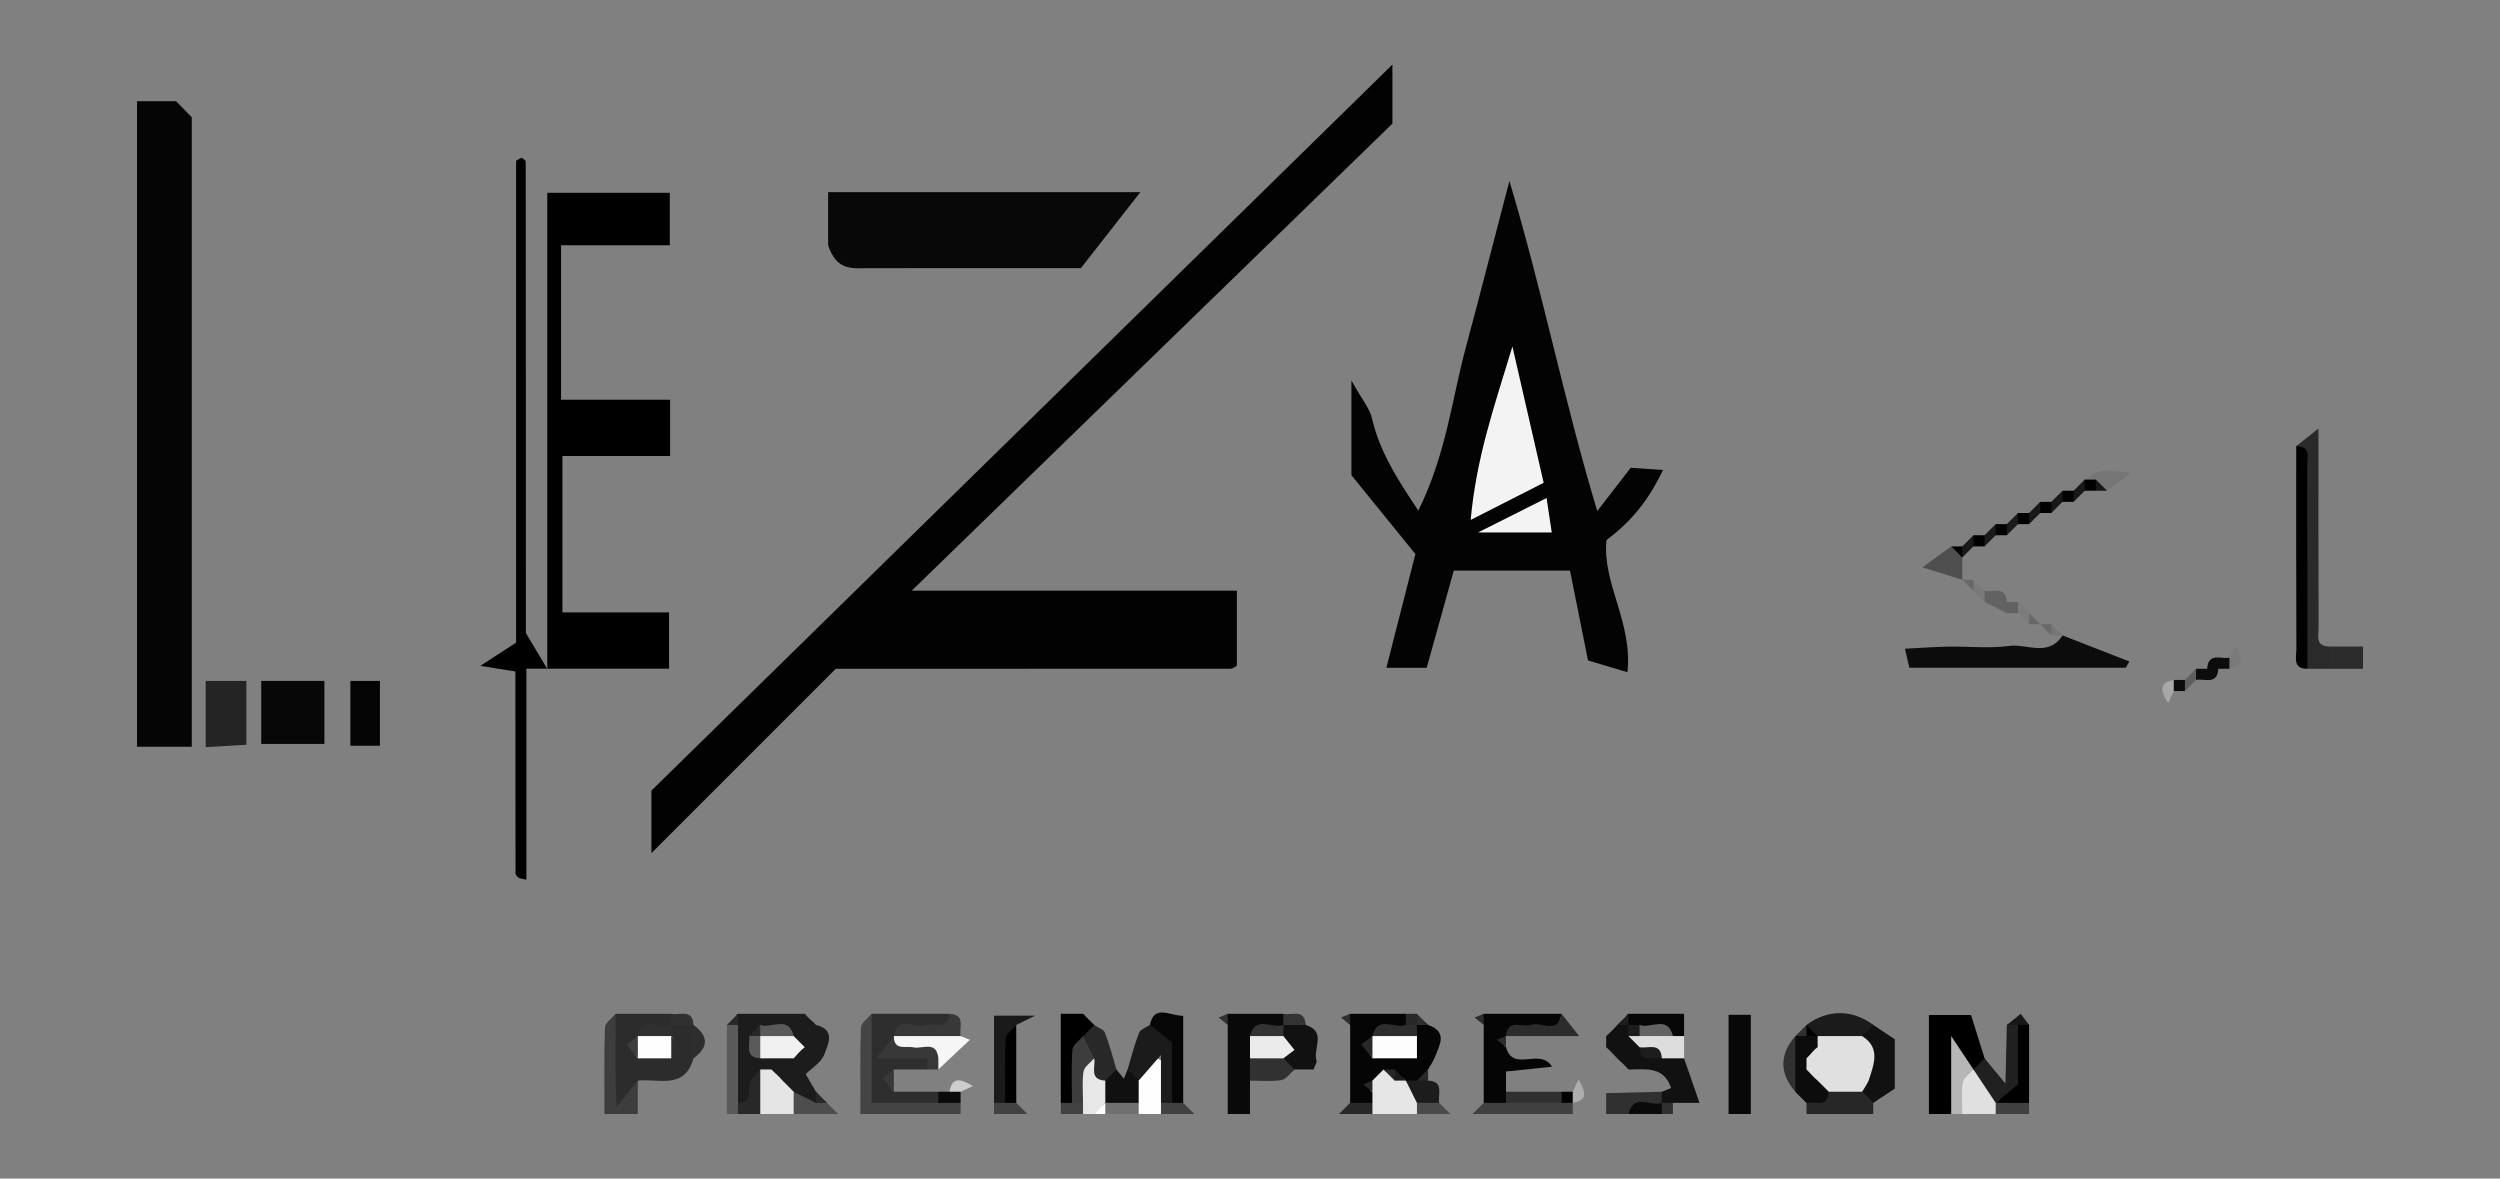 <?xml version="1.0" encoding="utf-8"?>
<!-- Generator: Adobe Illustrator 16.0.0, SVG Export Plug-In . SVG Version: 6.00 Build 0)  -->
<!DOCTYPE svg PUBLIC "-//W3C//DTD SVG 1.1//EN" "http://www.w3.org/Graphics/SVG/1.1/DTD/svg11.dtd">
<svg version="1.1" id="Capa_1" xmlns="http://www.w3.org/2000/svg" xmlns:xlink="http://www.w3.org/1999/xlink" x="0px" y="0px"
	 width="759.941px" height="358.264px" viewBox="-279.97 -131.989 759.941 358.264"
	 enable-background="new -279.97 -131.989 759.941 358.264" xml:space="preserve">
<rect x="-279.97" y="-131.989" width="759.941" height="358.264" fill="#808080" stroke="none"/>
<g>
	<path fill="#050505" d="M-238.328-101.234c3.936,0,7.871,0,11.868,0c1.547,1.574,3.117,3.179,4.784,4.875
		c0,63.313,0,126.751,0,191.352c-5.669,0-11.163,0-16.652,0C-238.328,29.585-238.328-35.826-238.328-101.234z"/>
	<path fill="#090909" d="M93.234,206.639c0-9.021,0-18.041,0-27.069c-0.77-0.753-1.02-1.498-0.77-2.257
		c0.258-0.746,0.51-1.125,0.77-1.125c5.634,0,11.279,0,16.912,0c0.457,0.506,0.921,1.012,1.378,1.504
		c-0.141,1.364-0.756,2.489-1.751,3.41c-1.951,1.471-4.35,2.469-5.432,4.901c-0.545,1.815-0.865,3.672-1.248,5.528
		c-0.457,2.018-1.6,3.6-3.095,4.957c0,3.383,0,6.765,0,10.146C97.746,206.639,95.485,206.639,93.234,206.639z"/>
	<path d="M306.373,206.639c0-9.922,0-19.848,0-30.094c4.733,0,8.488,0,12.806,0c1.347,4.311,2.728,8.744,4.12,13.178
		c0.988,1.429,0.781,2.708-0.457,3.882c-0.752,0.169-1.512,0.331-2.271,0.506c-2.848-0.818-4.747-2.756-6.132-5.041
		c-2.317,4.718,0.526,9.12,0.404,13.6c-0.039,1.551-0.616,2.873-1.698,3.974C310.892,206.639,308.631,206.639,306.373,206.639z"/>
	<path fill="#080808" d="M245.48,206.639c0-9.968,0-19.932,0-30.153c2.626,0,4.138,0,6.764,0c0,10.222,0,20.186,0,30.153
		C249.991,206.639,247.733,206.639,245.48,206.639z"/>
	<path fill="#444444" d="M-18.417,206.639c0-8.759-0.151-17.52,0.151-26.264c0.051-1.432,2.103-2.789,3.229-4.185
		c7.375,6.558,1.549,16.016,4.868,23.395c4.623,3.576,9.8,1.389,14.57,2.029c2.648,0.063,5.406-0.372,7.63,1.646
		c0,1.126,0,2.251,0,3.379C1.886,206.639-8.263,206.639-18.417,206.639z"/>
	<path fill="#3D3D3D" d="M-86.082,196.489c0,3.386,0,6.771,0,10.15c-3.381,0-6.765,0-10.149,0c0-8.759-0.151-17.52,0.151-26.264
		c0.051-1.432,2.103-2.789,3.233-4.185c4.435,4.479,4.607,10.108,3.474,15.649C-90.071,195.248-89.696,196.704-86.082,196.489z"/>
	<path fill="#E6E6E6" d="M150.749,206.639c-4.515,0-9.021,0-13.533,0c-1.017-0.942-1.832-2.029-2.426-3.287
		c-0.362-1.351-0.524-2.722-0.495-4.128c0.111-1.407,0.456-2.764,0.98-4.079c1.143-1.969,2.788-3.137,5.129-3.234
		c2.174,0.32,4.191,1.111,6.14,2.113c0.633,0.376,1.245,0.784,1.874,1.174c0.552,0.492,1.09,1.002,1.643,1.502
		c1.398,1.797,2.46,3.734,2.636,6.062C152.524,204.293,151.87,205.584,150.749,206.639z"/>
	<path fill="#E5E5E5" d="M-38.711,206.639c-3.384,0-6.77,0-10.151,0c-3.25-3.4-3.852-7.316-2.274-11.655
		c0.811-1.54,2.041-2.595,3.679-3.172c2.628-0.183,4.937,0.735,7.108,2.103c2.127,1.506,3.381,3.586,4.043,6.068
		C-36.065,202.571-36.886,204.793-38.711,206.639z"/>
	<path fill="#404040" d="M198.112,203.26c0,1.126,0,2.251,0,3.379c-10.143,0-20.298,0-30.447,0c1.128-1.128,2.253-2.257,3.378-3.379
		c1.794-1.835,3.917-2.56,6.441-1.866c4.69,0.421,9.398,0.136,14.1,0.221c1.561-0.007,3.122,0.06,4.676,0.211
		C196.879,202.3,197.494,202.783,198.112,203.26z"/>
	<path fill="#272727" d="M289.462,203.26c0,1.126,0,2.251,0,3.379c-6.766,0-13.537,0-20.302,0c0-1.128,0-2.257,0-3.379
		c0.345-0.565,0.686-1.132,1.02-1.708c1.424-1.407,3.09-2.462,4.912-3.284c2.479-0.978,5.049-1.287,7.703-0.984
		c1.276,0.225,2.493,0.644,3.646,1.258c1.06,0.767,1.917,1.717,2.613,2.827C289.19,201.988,289.331,202.627,289.462,203.26z"/>
	<path fill="#5A5A5A" d="M-59.014,206.639c0-9.021,0-18.041,0-27.069c1.756-1.357,3.359-1.188,4.806,0.489
		c4.321,7.038,1.57,14.523,1.371,21.852c-0.636,1.744-1.573,3.325-2.793,4.729C-56.761,206.639-57.891,206.639-59.014,206.639z"/>
	<path fill="#B6B6B6" d="M313.146,182.958c2.254,3.383,4.515,6.765,6.765,10.147c1.033,5.05,0.534,9.718-3.383,13.533
		c-1.125,0-2.25,0-3.379,0c0-1.128,0-2.257,0-3.379C310.564,196.489,310.564,189.723,313.146,182.958z"/>
	<path fill="#FEFEFE" d="M72.932,206.639c-2.257,0-4.515,0-6.769,0c-1.144-1.255-1.972-2.689-2.487-4.308
		c-0.364-2.665,0.503-5.021,1.738-7.299c1.408-2.334,2.495-5.007,5.999-5.484c5.934,2.573,4.631,7.813,4.244,12.724
		C75.027,203.904,74.12,205.356,72.932,206.639z"/>
	<path fill="#E0E0E0" d="M316.527,206.639c0-3.186-0.349-6.424,0.155-9.531c0.235-1.464,2.103-2.673,3.228-3.998
		c3.934,2.105,6.666,5.192,7.826,9.574c0.211,1.47-0.173,2.784-1.059,3.959C323.299,206.639,319.91,206.639,316.527,206.639z"/>
	<path fill="#E7E7E7" d="M52.634,206.639c-1.129,0-2.256,0-3.382,0c-1.126-1.228-2.015-2.619-2.688-4.146
		c-0.648-4.923-1.484-9.894,3.463-13.367c4.202-0.76,4.864,2.834,6.452,5.273c1.086,1.948,2.016,3.948,1.782,6.266
		c-0.311,1.428-1.016,2.65-2.081,3.657C54.875,204.899,53.688,205.672,52.634,206.639z"/>
	<path fill="#303030" d="M208.264,206.639c0-1.621,0-3.238,0-6.343c5.565-0.141,11.236-0.281,16.911-0.425
		c0.472,0.601,0.942,1.202,1.421,1.803c-0.527,1.502-1.525,2.543-3.045,3.049c-2.868,0.492-6.114-0.661-8.519,1.912
		C212.778,206.639,210.514,206.639,208.264,206.639z"/>
	<path fill="#2C2C2C" d="M438.328,71.309c-3.383,0-6.769,0-10.147,0c-1.962-2.257-2.084-4.511,0-6.765c3.379,0,6.765,0,10.147,0
		C438.328,66.801,438.328,69.055,438.328,71.309z"/>
	<path fill="#282828" d="M-55.634,206.639c0-1.128,0-2.257,0-3.379c4.349-1.99-2.062-11.152,6.768-10.15c0,4.508,0,9.022,0,13.533
		C-51.123,206.639-53.38,206.639-55.634,206.639z"/>
	<path fill="#4D4D4D" d="M-38.711,206.639c0-2.257,0-4.507,0-6.765c2.924-2.366,4.629,0.552,6.779,1.558
		c1.278,0.316,2.391,0.942,3.37,1.828c1.126,1.126,2.253,2.251,3.384,3.379C-29.693,206.639-34.204,206.639-38.711,206.639z"/>
	<path fill="#424242" d="M28.954,203.26c1.127,1.126,2.254,2.251,3.381,3.379c-3.381,0-6.769,0-10.149,0c0-1.128,0-2.257,0-3.379
		c0.891-1.062,2.023-1.701,3.387-1.92C26.958,201.52,28.071,202.184,28.954,203.26z"/>
	<path fill="#707070" d="M66.167,203.26c0,1.126,0,2.251,0,3.379c-3.381,0-6.765,0-10.146,0c-0.76-0.753-1.013-1.501-0.76-2.257
		c0.248-0.75,0.503-1.129,0.76-1.129C59.402,200.497,62.783,200.497,66.167,203.26z"/>
	<path fill="#414141" d="M72.932,206.639c0-1.128,0-2.257,0-3.379c0.893-1.062,2.023-1.701,3.387-1.92
		c1.388,0.18,2.497,0.844,3.377,1.92c1.127,1.126,2.254,2.251,3.384,3.379C79.696,206.639,76.315,206.639,72.932,206.639z"/>
	<path fill="#282828" d="M137.216,203.26c0,1.126,0,2.251,0,3.379c-3.386,0-6.769,0-10.15,0c1.129-1.128,2.257-2.257,3.382-3.379
		C132.701,201.263,134.962,201.284,137.216,203.26z"/>
	<path fill="#4A4A4A" d="M150.749,206.639c0-1.128,0-2.257,0-3.379c2.257-2.081,4.515-1.969,6.765,0
		c1.132,1.126,2.258,2.251,3.386,3.379C157.514,206.639,154.131,206.639,150.749,206.639z"/>
	<path fill="#0A0A0A" d="M215.032,206.639c1.585-6.521,6.816-2.095,10.143-3.379c0.971,0.753,1.291,1.498,0.971,2.251
		c-0.316,0.752-0.647,1.128-0.971,1.128C221.796,206.639,218.418,206.639,215.032,206.639z"/>
	<path fill="#404040" d="M326.678,206.639c0-1.128,0-2.257,0-3.379c0.563-0.534,1.122-1.069,1.685-1.6
		c3.171-1.326,6.033-0.995,8.467,1.6c0,1.126,0,2.251,0,3.379C333.442,206.639,330.057,206.639,326.678,206.639z"/>
	<path fill="#424242" d="M49.248,203.26c0,1.126,0,2.251,0,3.379c-2.257,0-4.511,0-6.764,0c0-1.128,0-2.257,0-3.379
		c0.889-1.055,2.009-1.716,3.38-1.916C47.24,201.548,48.355,202.206,49.248,203.26z"/>
	<path fill="#FEFEFE" d="M56.018,203.26c0,1.126,0,2.251,0,3.379c-1.13,0-2.257,0-3.384,0
		C53.761,205.511,54.888,204.382,56.018,203.26z"/>
	<path fill="#303030" d="M225.182,206.639c0-1.128,0-2.257,0-3.379c1.129-1.424,2.251-1.424,3.383,0c0,1.126,0,2.251,0,3.379
		C227.433,206.639,226.311,206.639,225.182,206.639z"/>
	<path fill="#020202" d="M-2.827,47.561c34.34,0,66.29,0,98.841,0c0,7.67,0,14.843,0,22.705c0.251-0.232-0.116,0.218-0.584,0.506
		c-0.436,0.267-0.972,0.518-1.461,0.518c-39.985,0.024-79.973,0.021-119.893,0.021c-18.225,18.223-36.413,36.415-56.032,56.034
		c0-6.934,0-11.796,0-19.011C-8.231,36.098,67.036-37.643,143.288-112.357c0,6.114,0,11.01,0,17.945
		C96.039-48.5,47.419-1.255-2.827,47.561z"/>
	<path fill="#030303" d="M161.947,41.458c-2.865,10.291-5.541,19.883-8.237,29.548c-4.466,0-8.249,0-12.258,0
		c3.01-11.782,5.926-23.223,8.825-34.574c-6.335-7.805-12.854-15.852-19.449-23.982c0-8.204,0-16.5,0-28.776
		c3.248,5.834,5.555,8.475,6.247,11.485c2.274,9.812,7.31,17.954,14.089,28.065c8.473-17.146,10.203-33.847,14.479-49.735
		c4.219-15.701,8.241-31.459,13.212-50.474c10.303,34.417,16.522,66.545,26.7,100.35c4.691-6.066,7.718-9.977,10.183-13.178
		c4.132,0.288,6.765,0.467,9.834,0.684c-4.651,9.505-9.511,15.459-17.211,21.33c-1.35,13.083,8.017,25.007,6.375,40.14
		c-5.042-1.501-8.906-2.651-11.985-3.565c-2.012-9.999-3.679-18.339-5.485-27.319C185.969,41.458,174.277,41.458,161.947,41.458z"/>
	<path d="M-76.274-10.483c0,6.696,0,11.61,0,17.102c-10.876,0-21.43,0-32.733,0c0,16.027,0,31.487,0,47.55
		c10.641,0,21.205,0,32.414,0c0,5.887,0,11.188,0,17.102c-14.323,0-28.26,0-43.372,0c0,21.67,0,42.79,0,64.146
		c-1.584-0.372-2.073-0.358-2.357-0.59c-0.402-0.331-0.932-0.838-0.932-1.27c-0.051-20.26-0.044-40.519-0.044-61.441
		c-3.226-0.51-6.336-1.007-10.664-1.691c4.058-2.641,7.294-4.743,10.877-7.078c0-49.011,0-97.89,0-146.474
		c0.979-0.496,1.48-0.951,1.749-0.838c0.487,0.199,1.171,0.742,1.171,1.134c0.053,48.447,0.049,96.893,0.049,143.267
		c2.16,3.614,3.469,5.809,6.513,10.92c0-50.708,0-97.337,0-144.744c12.624,0,24.703,0,37.236,0c0,4.93,0,9.83,0,15.945
		c-10.78,0-21.783,0-33.052,0c0,16.242,0,31.299,0,46.956C-98.756-10.483-88.195-10.483-76.274-10.483z"/>
	<path fill="#080808" d="M66.675-73.588c-6.596,8.426-12.512,15.982-18.078,23.103c-22.34,0-43.698-0.027-65.06,0.023
		c-4.535,0.01-9.245,0.767-11.776-6.997c0-3.628,0-9.655,0-16.129C3.271-73.588,34.454-73.588,66.675-73.588z"/>
	<path fill="#0C0C0C" d="M366.223,70.993c-21.778,0-43.556,0-65.791,0c-0.353-1.516-0.703-3.042-1.347-5.784
		c4.7-0.239,8.934-0.563,13.188-0.637c6.177-0.102,12.449,0.602,18.521-0.214c5.408-0.724,11.962,3.488,16.182-3.199
		c6.777,2.644,13.543,5.288,20.318,7.932C366.932,69.723,366.577,70.356,366.223,70.993z"/>
	<path fill="#070707" d="M-200.563,74.99c6.647,0,12.652,0,19.204,0c0,6.259,0,12.285,0,19.155c-5.803,0-12.212,0-19.204,0
		C-200.563,88.439-200.563,82.413-200.563,74.99z"/>
	<path fill="#1C1C1C" d="M-31.946,203.26c-2.257-1.128-4.515-2.257-6.765-3.386c-1.13-1.129-2.257-2.257-3.384-3.386
		c-1.009-1.244-2.273-2.236-3.381-3.379c-1.129,0-2.259,0-3.382,0c-1.127,1.417-2.732,2.668-3.269,4.278
		c-0.762,2.285,1.022,5.844-3.5,5.872c0-7.894,0-15.794,0-23.684c-0.86-0.753-1.148-1.505-0.86-2.257
		c0.289-0.753,0.571-1.129,0.86-1.129c6.768,0,13.535,0,20.303,0c0.976,1.276,2.343,2.162,3.381,3.379
		c6.135,1.47,3.635,5.991,2.508,9.025c-0.877,2.388-3.735,4.04-5.624,5.925c1.051,1.807,2.081,3.575,3.112,5.352
		c0.856,0.752,1.144,1.5,0.856,2.257C-31.37,202.88-31.658,203.26-31.946,203.26z"/>
	<path fill="#050505" d="M137.216,203.26c-2.254,0-4.515,0-6.769,0c0-7.894,0-15.794,0-23.684c-0.766-0.753-1.016-1.505-0.766-2.257
		c0.26-0.753,0.513-1.129,0.766-1.129c5.633,0,11.28,0,16.919,0c1.175,0.84,1.526,1.944,1.069,3.298
		c-1.428,2.022-3.65,2.823-5.738,3.688c-0.692,0.337-1.318,0.851-1.681,1.516c0.542,0.706,1.171,0.974,2.063,0.692
		c1.506-0.538,2.922-1.048,3.984-2.271c0.813-0.978,1.571-1.935,2.313-2.946c0.443-0.492,0.872-0.956,1.315-1.438
		c1.353-0.51,2.488-0.222,3.435,0.848c5.998,2.061,3.562,6.026,2.113,9.683c-0.534,1.351-1.399,2.567-2.113,3.847
		c-1.347,1.329-1.698,3.403-3.365,4.504c-1.321,0.207-2.468-0.144-3.403-1.121c-0.941-0.929-2.06-1.505-3.36-1.727
		c-1.323-0.173-2.448-0.746-3.403-1.659c-1.129,1.128-2.258,2.257-3.383,3.379c-0.887,0.752-1.186,1.504-0.887,2.257
		c0.292,0.752,0.588,1.129,0.887,1.129C137.216,201.003,137.216,202.132,137.216,203.26z"/>
	<path fill="#2C2C2C" d="M-86.082,196.489c-1.764,2.187-3.528,4.366-6.434,7.96c-0.605-10.144-0.211-19.218-0.331-28.258
		c5.634,0,11.276,0,16.913,0c0.906,0.721,1.218,1.452,0.94,2.201c-0.285,0.752-0.569,1.136-0.875,1.143
		c-1.43,1.371-2.927,2.627-4.651,3.403c-0.739,0.404-1.479,0.956-1.991,1.604c0.076,0.822,0.485,1.294,1.419,1.301
		c0.87-0.176,1.604-0.485,2.25-1.083c0.571-0.858,1-1.698,1.275-2.679c-0.003-0.074,0.644-1.478,0.669-1.52
		c0.832-0.865,1.695-1.624,2.643-2.324c1.918-0.348,3.646-0.031,5.088,1.34c2.274,3.382,2.34,6.765,0,10.146
		C-71.853,199.364-79.813,195.802-86.082,196.489z"/>
	<path fill="#2A2A2A" d="M428.174,64.544c0,2.254,0,4.508,0,6.765c-2.251,0-4.515,0-6.765,0
		c-3.587-16.476-0.604-33.166-1.694-49.718c-0.387-5.991,1.68-12.237-1.691-17.947c1.614-1.285,3.231-2.57,6.765-5.383
		c0,21.839-0.032,41.098,0.046,60.358C424.848,61.053,423.638,64.52,428.174,64.544z"/>
	<path fill="#2E2E2E" d="M5.267,203.26c-6.517,0-13.03,0-20.303,0c0-9.605,0-18.332,0-27.069c7.894,0,15.789,0,23.684,0
		c0.766,7.904-6.078,5.594-9.771,7.394c-0.979,0.226-1.646,0.852-1.779,1.906c1.707,1.628,4.091,2.159,5.569,3.986
		c0.601,1.429,0.333,2.624-0.784,3.629c-3.384,0-6.768,0-10.149,0c-2.057,2.258-2.103,4.508,0,6.766c4.511,0,9.019,0,13.533,0
		c1.113,0.752,1.477,1.5,1.113,2.257C6.008,202.88,5.638,203.26,5.267,203.26z"/>
	<path fill="#050505" d="M177.814,203.26c-2.257,0-4.515,0-6.771,0c0-7.894,0-15.794,0-23.684c-0.766-0.753-1.012-1.505-0.766-2.257
		c0.26-0.753,0.513-1.129,0.766-1.129c7.897,0,15.791,0,23.684,0c-2.19,10.867-12.646,1.093-16.912,6.768
		c-0.872,0.753-1.163,1.505-0.872,2.258c0.289,0.746,0.581,1.125,0.872,1.125c2.201,7.806,10.303-0.042,13.987,5.913
		c-4.543,0.479-8.709,0.922-13.987,1.475c0,2.015,0,4.074,0,6.146c1.182,0.752,1.576,1.501,1.182,2.258
		C178.606,202.88,178.216,203.26,177.814,203.26z"/>
	<path fill="#242424" d="M-217.444,74.99c4.274,0,8.025,0,12.371,0c0,6.168,0,12.18,0,19.409c-3.479,0.203-7.612,0.439-12.371,0.71
		C-217.444,88.531-217.444,82.514-217.444,74.99z"/>
	<path d="M418.027,3.647c4.563,0.028,3.329,3.514,3.336,5.947c0.074,20.572,0.046,41.146,0.046,61.718
		c-4.561-0.028-3.326-3.517-3.333-5.949C417.991,44.79,418.027,24.219,418.027,3.647z"/>
	<path fill="#050505" d="M-164.476,94.694c-3.144,0-5.775,0-8.991,0c0-6.614,0-13.002,0-19.697c3.144,0,5.775,0,8.991,0
		C-164.476,81.607-164.476,88-164.476,94.694z"/>
	<path fill="#111111" d="M228.564,203.26c-1.132,0-2.254,0-3.383,0c0-1.128,0-2.257,0-3.386c0.936-0.376,1.882-0.749,2.82-1.122
		c-2.201-6.771-7.844-5.622-12.97-5.643c-1.014-1.241-2.261-2.254-3.387-3.379c-1.125-1.129-2.142-2.37-3.382-3.387
		c0-1.128,0-2.257,0-3.386c1.202-1.048,2.342-2.165,3.382-3.382c0.485-0.373,0.978-0.746,1.456-1.125
		c0.615,0.042,1.224,0.095,1.836,0.141c1.068,0.668,1.915,1.539,2.615,2.573c1.075,1.491,2.25,2.877,3.839,3.868
		c1.794,0.721,3.65,1.16,5.527,1.575c2.032,0.479,3.643,1.631,5.028,3.122c1.392,4.022,2.792,8.045,4.697,13.536
		C232.56,203.26,230.562,203.26,228.564,203.26z"/>
	<path fill="#1B1B1B" d="M76.315,203.26c-1.127,0-2.257,0-3.38,0c0-4.19,0-8.382,0-14.556c-3.075,3.536-4.92,5.66-6.768,7.784
		c-2.038-0.211-2.391-2.116-3.381-3.379c1.127-3.734,2.073-7.535,3.492-11.156c0.415-1.055,2.146-1.6,3.277-2.377
		C83.87,184.021,77.195,194.467,76.315,203.26z"/>
	<path fill="#111111" d="M289.462,179.577c2.173,1.441,4.342,2.887,6.539,4.346c0,5.091,0,9.901,0,14.985
		c-2.197,1.463-4.373,2.907-6.539,4.353c-1.01-1.245-2.261-2.257-3.383-3.386c-2.634-5.71-0.556-11.789-1.382-17.654
		C285.496,179.917,286.434,177.854,289.462,179.577z"/>
	<path fill="#060606" d="M76.315,203.26c0-6.139,0-12.284,0-18.371c-2.271-1.783-4.518-3.548-6.765-5.319
		c1.397-6.322,5.757-2.842,10.146-2.757c0,8.797,0,17.615,0,26.44C78.569,203.26,77.442,203.26,76.315,203.26z"/>
	<path fill="#202020" d="M326.678,203.26c-2.254-3.386-4.515-6.771-6.768-10.15c1.132-1.129,2.253-2.258,3.382-3.379
		c1.758,2.124,3.523,4.254,6.347,7.665c0.158-6.551,0.292-12.187,0.418-17.819c0.841-0.397,1.688-0.794,2.524-1.195
		c0.683,0.64,1.357,1.28,2.036,1.912c0.665,5.946,0.798,11.885,0.081,17.081C333.284,201.97,328.806,200.834,326.678,203.26z"/>
	<path fill="#1A1A1A" d="M25.566,203.26c-1.127,0-2.254,0-3.38,0c0-8.671,0-17.337,0-26.517c3.597,0,6.573,0,12.471,0
		c-3.604,1.785-4.652,2.313-5.703,2.833C24.363,186.974,29.975,195.832,25.566,203.26z"/>
	<path fill="#1B1B1B" d="M289.462,179.577c-1.125,1.126-2.254,2.258-3.383,3.382c-2.493,3.2-5.984,3.158-9.539,2.926
		c-1.396-0.225-2.718-0.668-3.983-1.279c-1.182-0.777-2.142-1.786-2.914-2.982c-0.166-0.674-0.32-1.364-0.475-2.046
		C275.492,174.788,283.125,174.788,289.462,179.577z"/>
	<path d="M45.868,203.26c-1.127,0-2.257,0-3.381,0c0-8.678,0-17.352,0-27.069c2.675,0,4.72,0,6.765,0
		c1.603,1.762,1.733,3.983,1.955,6.185c-0.234,1.469-0.698,2.869-1.393,4.19C45.503,191.418,49.554,198.253,45.868,203.26z"/>
	<path fill="#111111" d="M116.911,179.577c6.554,1.982,2.061,7.366,3.341,10.973c0.134,0.37-0.324,0.946-0.95,2.557
		c-1.628,0-3.702,0-5.772,0c-2.525,1.951-3.594,0.226-4.571-1.789c-0.38-2.732-0.33-5.503-0.53-8.252
		c0.052-1.414,0.643-2.574,1.719-3.495C112.404,177.516,114.661,177.667,116.911,179.577z"/>
	<path fill="#F6F6F6" d="M12.031,182.958c0.941,0.373,1.879,0.746,2.816,1.125c-3.198,3.011-6.387,6.017-9.581,9.026
		c-0.976-1.129-1.742-2.391-2.343-3.751c-2.593-4.128-11.663,3.072-11.187-6.4C-1.499,180.441,5.267,180.251,12.031,182.958z"/>
	<path d="M326.678,203.26c1.782-1.484,3.576-2.971,6.765-5.626c0-4.915,0-11.489,0-18.058c1.129-1.195,2.254-1.195,3.387,0
		c0,7.89,0,15.79,0,23.684C333.442,203.26,330.057,203.26,326.678,203.26z"/>
	<path fill="#101010" d="M62.783,193.11c1.127,1.128,2.253,2.257,3.38,3.379c0,2.257,0,4.515,0,6.771c-3.38,0-6.764,0-10.145,0
		c0-2.257,0-4.515,0-6.771c-1.282-3.53,0.348-4.156,3.381-3.379c0.752,0.936,1.512,1.874,2.268,2.803
		C62.037,194.976,62.412,194.042,62.783,193.11z"/>
	<path fill="#313131" d="M110.146,189.723c1.129,1.129,2.258,2.258,3.383,3.383c-1.33,1.125-2.532,2.996-4.002,3.228
		c-3.104,0.507-6.346,0.155-9.528,0.155c0-2.258,0-4.508,0-6.766C103.382,187.051,106.764,186.749,110.146,189.723z"/>
	<path fill="#2C2C2C" d="M177.814,182.958c0.563-5.59,4.982-2.461,7.608-3.417c3.099-1.125,8.18,3.178,9.304-3.351
		c1.329,1.691,2.661,3.379,5.327,6.768C190.958,182.958,184.383,182.958,177.814,182.958z"/>
	<path fill="#DDDDDD" d="M218.418,186.341c-1.132-1.125-2.258-2.258-3.383-3.383c1.107-1.113,2.391-1.976,3.812-2.637
		c3.094-0.738,6.195-0.721,9.286-0.014c1.423,0.657,2.699,1.544,3.821,2.65c0,2.258,0,4.508,0,6.765c-2.258,0-4.515,0-6.772,0
		C223.449,187.543,220.19,188.416,218.418,186.341z"/>
	<path fill="#383838" d="M12.031,182.958c-6.765,0-13.533,0-20.298,0c1.127-6.532,6.206-2.229,9.303-3.354
		c2.625-0.957,7.05,2.173,7.611-3.414C13.714,176.479,11.523,180.393,12.031,182.958z"/>
	<path fill="#282828" d="M59.402,193.11c-1.127,1.128-2.257,2.257-3.381,3.379c-5.063-0.289-2.878-4.198-3.384-6.766
		c-2.322-1.658-5.444-2.918-3.382-6.765c1.17-1.086,1.369-3.143,3.382-3.382c1.127,0.777,2.862,1.315,3.271,2.377
		C57.32,185.568,58.272,189.373,59.402,193.11z"/>
	<path d="M25.566,203.26c0-6.522-0.199-13.052,0.155-19.549c0.076-1.435,2.099-2.76,3.229-4.135c0,7.89,0,15.79,0,23.684
		C27.82,203.26,26.696,203.26,25.566,203.26z"/>
	<path fill="#070707" d="M231.947,182.958c-1.133,0-2.258,0-3.383,0c-2.868-2.899-6.554-1.301-9.858-1.779
		c-1.463-0.007-2.687-0.548-3.674-1.603c-0.764-0.753-1.014-1.505-0.764-2.257c0.253-0.753,0.511-1.129,0.764-1.129
		c5.312,0,10.628,0,16.915,0C231.947,178.909,231.947,180.933,231.947,182.958z"/>
	<path fill="#4F4F4F" d="M316.527,44.245c-3.312-1.031-6.634-2.055-12.151-3.766c4.279-3.106,6.525-4.749,8.772-6.383
		c0.799,0.824,1.74,1.422,2.831,1.786c0.01-0.004,0.548,1.598,0.548,1.598C316.527,39.734,316.527,41.988,316.527,44.245z"/>
	<path fill="#303030" d="M265.778,199.875c-4.867-5.517-4.867-11.398,0-16.916c0.563,0.545,1.125,1.091,1.701,1.636
		c2.235,4.546,2.244,9.099,0.015,13.652C266.924,198.794,266.354,199.336,265.778,199.875z"/>
	<path fill="#767676" d="M353.747,13.793c4.451-3.182,4.451-3.182,14.255-2.038c-2.975,2.153-5.239,3.789-7.489,5.422
		c-1.16-1.227-2.581-1.839-4.279-1.792c0,0.003-1.586-0.253-1.593-0.25L353.747,13.793z"/>
	<path fill="#1C1C1C" d="M147.366,196.489c1.125,0,2.25,0,3.383,0c1.125-1.28,2.25-1.28,3.379,0c5.06,0.288,2.876,4.205,3.379,6.771
		c-2.25,0-4.508,0-6.765,0C149.616,201.003,148.498,198.746,147.366,196.489z"/>
	<path fill="#303030" d="M177.814,203.26c0-1.128,0-2.257,0-3.386c5.633,0,11.28,0,16.912,0c1.114,0.752,1.484,1.501,1.114,2.258
		c-0.368,0.748-0.741,1.128-1.114,1.128C189.095,203.26,183.455,203.26,177.814,203.26z"/>
	<path fill="#626262" d="M323.299,47.625c2.56,0.512,6.471-1.677,6.765,3.386c1.182,0.753,1.576,1.498,1.182,2.25
		c-0.387,0.753-0.787,1.132-1.182,1.132c-2.257-1.132-4.515-2.256-6.765-3.382c-0.861-0.753-1.149-1.505-0.871-2.259
		C322.715,48.003,323.004,47.625,323.299,47.625z"/>
	<path fill="#2D2D2D" d="M-69.163,189.723c0-3.382,0-6.765,0-10.146C-64.531,182.98-64.531,186.32-69.163,189.723z"/>
	<path fill="#181818" d="M343.594,20.562c1.132-1.125,2.254-2.254,3.383-3.381c1.181,0.754,1.578,1.501,1.181,2.255
		c-0.387,0.749-0.788,1.125-1.181,1.125c-1.129,1.128-2.251,2.259-3.383,3.386c-1.188-0.752-1.575-1.501-1.188-2.257
		C342.799,20.938,343.193,20.562,343.594,20.562z"/>
	<path fill="#181818" d="M336.829,23.947c1.125-1.127,2.25-2.257,3.379-3.386c0.967,0.752,1.287,1.501,0.967,2.259
		c-0.316,0.747-0.64,1.127-0.967,1.127c-1.129,1.126-2.254,2.253-3.379,3.38c-1.192-0.752-1.583-1.501-1.192-2.254
		C336.034,24.322,336.425,23.947,336.829,23.947z"/>
	<path fill="#1A1A1A" d="M330.057,27.328c1.133-1.127,2.258-2.254,3.383-3.38c0.971,0.752,1.287,1.501,0.971,2.253
		c-0.316,0.749-0.641,1.127-0.971,1.127c-1.125,1.127-2.25,2.257-3.383,3.384c-1.188-0.752-1.574-1.501-1.188-2.257
		C329.27,27.706,329.659,27.328,330.057,27.328z"/>
	<path fill="#1A1A1A" d="M323.299,30.712c1.125-1.127,2.25-2.257,3.379-3.384c0.967,0.752,1.283,1.501,0.967,2.257
		c-0.316,0.749-0.644,1.127-0.967,1.127c-1.129,1.127-2.254,2.254-3.379,3.381c-1.194-0.753-1.578-1.502-1.194-2.254
		C322.502,31.09,322.892,30.712,323.299,30.712z"/>
	<path fill="#1A1A1A" d="M316.527,34.096c1.133-1.127,2.258-2.254,3.383-3.381c0.971,0.752,1.286,1.501,0.971,2.254
		c-0.316,0.749-0.647,1.127-0.971,1.127c-1.125,1.127-2.25,2.257-3.383,3.384c-0.857-0.752-1.146-1.501-0.865-2.257
		C315.951,34.47,316.239,34.096,316.527,34.096z"/>
	<path fill="#383838" d="M-8.263,199.875c-1.13-1.403-2.257-2.803-3.38-4.208c1.127-0.852,2.25-1.709,3.38-2.557
		C-8.263,195.367-8.263,197.618-8.263,199.875z"/>
	<path fill="#7A7A7A" d="M323.299,47.625c0,1.127,0,2.258,0,3.386c-1.132-1.128-2.257-2.259-3.385-3.386
		c-0.858-0.752-1.15-1.501-0.865-2.254c0.292-0.749,0.576-1.126,0.865-1.126C321.042,45.372,322.163,46.499,323.299,47.625z"/>
	<path fill="#7C7C7C" d="M333.442,51.011c1.129,1.126,2.254,2.25,3.387,3.382c0.963,0.753,1.286,1.498,0.963,2.258
		c-0.316,0.746-0.64,1.125-0.963,1.125c-1.133-1.125-2.258-2.258-3.387-3.383c-0.967-0.752-1.283-1.504-0.967-2.256
		C332.796,51.391,333.119,51.011,333.442,51.011z"/>
	<path fill="#7A7A7A" d="M397.726,67.93c0.503-1.082,1.013-2.17,1.737-3.727c2.187,3.699,2.957,6.301-1.737,7.109
		c-1.188-0.752-1.579-1.502-1.188-2.258C396.938,68.307,397.325,67.93,397.726,67.93z"/>
	<path fill="#5E5E5E" d="M384.196,74.695c1.128-1.128,2.25-2.257,3.382-3.382c1.182,0.752,1.575,1.501,1.182,2.257
		c-0.387,0.749-0.787,1.125-1.182,1.125c-1.132,1.129-2.254,2.258-3.382,3.387c-1.189-0.753-1.578-1.502-1.189-2.258
		C383.401,75.071,383.788,74.695,384.196,74.695z"/>
	<path fill="#CDCDCD" d="M8.651,199.875c0.807-4.7,3.41-3.928,7.111-1.741c-1.56,0.731-2.639,1.238-3.727,1.741
		C10.904,201.292,9.778,201.292,8.651,199.875z"/>
	<path fill="#0C0C0C" d="M387.578,74.695c0-1.128,0-2.257,0-3.382c1.125,0,2.251,0,3.383,0c1.125-1.294,2.25-1.294,3.379,0
		C394.051,76.369,390.142,74.185,387.578,74.695z"/>
	<path fill="#AEAEAE" d="M198.112,199.875c0.504-1.083,1.013-2.169,1.741-3.727c2.184,3.698,2.961,6.301-1.741,7.112
		c-0.967-0.753-1.283-1.505-0.967-2.257C197.462,200.25,197.789,199.875,198.112,199.875z"/>
	<path fill="#333333" d="M116.911,179.577c-2.25,0-4.507,0-6.765,0c0-1.128,0-2.257,0-3.382
		C112.714,176.701,116.626,174.514,116.911,179.577z"/>
	<path fill="#0A0A0A" d="M8.651,199.875c1.127,0,2.253,0,3.38,0c0,1.129,0,2.258,0,3.386c-2.253,0-4.511,0-6.765,0
		c0-1.128,0-2.257,0-3.386C6.394,199.875,7.521,199.875,8.651,199.875z"/>
	<path fill="#A8A8A8" d="M380.81,78.078c-0.509,1.083-1.012,2.165-1.732,3.727c-2.194-3.698-2.968-6.301,1.732-7.109
		c0.968,0.753,1.291,1.505,0.968,2.258C381.457,77.698,381.134,78.078,380.81,78.078z"/>
	<path fill="#303030" d="M-69.163,179.577c-2.254,0-4.511,0-6.765,0c0-1.128,0-2.257,0-3.382
		C-73.365,176.701-69.451,174.514-69.163,179.577z"/>
	<path d="M52.634,179.577c-1.129,1.126-2.256,2.258-3.382,3.382c0-2.256,0-4.507,0-6.768
		C50.378,177.32,51.501,178.449,52.634,179.577z"/>
	<path fill="#171717" d="M336.829,179.577c-1.133,0-2.258,0-3.387,0c-1.128,0-2.25,0-3.379,0c1.403-1.128,2.8-2.257,4.205-3.382
		C335.127,177.32,335.974,178.449,336.829,179.577z"/>
	<path fill="#0C0C0C" d="M394.344,71.309c-1.125,0-2.254,0-3.383,0c0.288-5.06,4.205-2.873,6.765-3.386c0,1.129,0,2.257,0,3.386
		C396.598,71.309,395.469,71.309,394.344,71.309z"/>
	<path fill="#181818" d="M353.747,17.177c-1.128,1.127-2.257,2.254-3.382,3.381c-0.971-0.753-1.286-1.502-0.971-2.254
		c0.323-0.75,0.646-1.127,0.971-1.127c1.125-1.127,2.254-2.257,3.382-3.384c1.182,0.752,1.576,1.501,1.182,2.257
		C354.535,16.803,354.142,17.177,353.747,17.177z"/>
	<path fill="#1D1D1D" d="M208.264,186.341c1.125,1.125,2.25,2.257,3.379,3.382C210.514,188.598,209.393,187.466,208.264,186.341z"/>
	<path fill="#2E2E2E" d="M130.447,176.191c0,1.129,0,2.254,0,3.379c-0.942-0.753-1.87-1.512-2.806-2.264
		C128.577,176.933,129.505,176.56,130.447,176.191z"/>
	<path fill="#383838" d="M5.267,189.723c0,1.129,0,2.258,0,3.383c-1.127,0-2.257,0-3.381,0c0-1.125,0-2.257,0-3.383
		C3.013,188.542,4.14,188.542,5.267,189.723z"/>
	<path fill="#1D1D1D" d="M211.646,179.577c-1.125,1.126-2.253,2.258-3.382,3.382C209.393,181.834,210.514,180.703,211.646,179.577z"
		/>
	<path fill="#333333" d="M93.234,176.191c0,1.129,0,2.254,0,3.379c-0.94-0.753-1.872-1.512-2.809-2.264
		C91.366,176.933,92.294,176.56,93.234,176.191z"/>
	<path fill="#1D1D1D" d="M211.646,189.723c1.133,1.129,2.258,2.258,3.387,3.383C213.903,191.981,212.778,190.852,211.646,189.723z"
		/>
	<path fill="#5A5A5A" d="M-31.946,179.577c-1.127-1.128-2.257-2.257-3.381-3.382C-34.204,177.32-33.077,178.449-31.946,179.577z"/>
	<path fill="#303030" d="M265.778,182.958c1.132-1.132,2.254-2.256,3.382-3.382c0.809,0.791,1.136,1.632,0.992,2.524
		c-0.148,0.921-0.331,1.378-0.563,1.378C268.183,184.309,266.91,184.183,265.778,182.958z"/>
	<path fill="#282828" d="M-55.634,176.191c0,1.129,0,2.254,0,3.379c-1.127,0-2.257,0-3.38,0
		C-57.891,178.449-56.761,177.32-55.634,176.191z"/>
	<path fill="#0C0C0C" d="M380.81,78.078c0-1.125,0-2.257,0-3.383c1.129,0,2.254,0,3.38,0c0,1.126,0,2.258,0,3.383
		C383.063,78.078,381.938,78.078,380.81,78.078z"/>
	<path fill="#282828" d="M154.131,196.489c-1.125,0-2.254,0-3.382,0c1.128-1.125,2.257-2.251,3.382-3.379
		C154.131,194.238,154.131,195.367,154.131,196.489z"/>
	<path d="M333.442,27.328c0-1.127,0-2.254,0-3.38c1.129,0,2.254,0,3.387,0c0,1.126,0,2.253,0,3.38
		C335.696,27.328,334.571,27.328,333.442,27.328z"/>
	<path fill="#767676" d="M346.977,61.159c-1.125,0-2.251,0-3.379,0c-0.865-0.753-1.158-1.498-0.865-2.251
		c0.284-0.752,0.576-1.129,0.865-1.129C344.726,58.908,345.848,60.033,346.977,61.159z"/>
	<path fill="#696969" d="M343.594,57.779c0,1.129,0,2.254,0,3.38c-1.125-1.126-2.254-2.251-3.383-3.38
		C341.34,57.779,342.469,57.779,343.594,57.779z"/>
	<path fill="#1D1D1D" d="M215.032,176.191c0,1.129,0,2.254,0,3.379c-1.129,0-2.254,0-3.387,0
		C212.778,178.449,213.903,177.32,215.032,176.191z"/>
	<path fill="#2C2C2C" d="M171.043,176.191c0,1.129,0,2.254,0,3.379c-0.935-0.753-1.87-1.512-2.802-2.264
		C169.176,176.933,170.108,176.56,171.043,176.191z"/>
	<path fill="#282828" d="M-31.946,203.26c0-1.128,0-2.257,0-3.386c1.126,1.129,2.253,2.258,3.38,3.386
		C-29.693,203.26-30.82,203.26-31.946,203.26z"/>
	<path fill="#686868" d="M336.829,57.779c0-1.128,0-2.261,0-3.386c1.125,1.125,2.25,2.258,3.379,3.386
		C339.079,57.779,337.957,57.779,336.829,57.779z"/>
	<path fill="#626262" d="M333.442,51.011c0,1.126,0,2.25,0,3.382c-1.128,0-2.25,0-3.379,0c0-1.132,0-2.256,0-3.382
		C331.192,51.011,332.314,51.011,333.442,51.011z"/>
	<path fill="#020202" d="M198.112,199.875c0,1.129,0,2.258,0,3.386c-1.129,0-2.254,0-3.378,0c0-1.128,0-2.257,0-3.386
		C195.858,199.875,196.983,199.875,198.112,199.875z"/>
	<path fill="#686868" d="M319.91,44.245c0,1.126,0,2.253,0,3.38c-1.125-1.127-2.25-2.254-3.383-3.38
		C317.66,44.245,318.785,44.245,319.91,44.245z"/>
	<path fill="#303030" d="M269.16,203.26c-1.128-1.128-2.25-2.257-3.382-3.386C268.851,199.055,269.983,200.184,269.16,203.26z"/>
	<path d="M316.527,34.096c0,1.127,0,2.257,0,3.384c-1.125-1.127-2.25-2.257-3.379-3.384
		C314.277,34.096,315.399,34.096,316.527,34.096z"/>
	<path d="M319.91,34.096c0-1.127,0-2.254,0-3.381c1.132,0,2.253,0,3.382,0c0,1.127,0,2.254,0,3.381
		C322.163,34.096,321.042,34.096,319.91,34.096z"/>
	<path fill="#2E2E2E" d="M154.131,179.577c-1.125,0-2.254,0-3.382,0c-0.967-0.753-1.287-1.505-0.967-2.257
		c0.319-0.753,0.644-1.129,0.967-1.129C151.877,177.32,153.006,178.449,154.131,179.577z"/>
	<path d="M326.678,30.712c0-1.127,0-2.257,0-3.384c1.129,0,2.254,0,3.379,0c0,1.127,0,2.257,0,3.384
		C328.932,30.712,327.807,30.712,326.678,30.712z"/>
	<path fill="#2C2C2C" d="M177.814,186.341c-0.941-0.759-1.873-1.512-2.809-2.271c0.938-0.365,1.874-0.745,2.809-1.111
		C177.814,184.083,177.814,185.216,177.814,186.341z"/>
	<path d="M340.211,23.947c0-1.127,0-2.257,0-3.386c1.129,0,2.258,0,3.383,0c0,1.128,0,2.259,0,3.386
		C342.469,23.947,341.34,23.947,340.211,23.947z"/>
	<path d="M350.361,17.177c0,1.127,0,2.254,0,3.381c-1.129,0-2.253,0-3.385,0c0-1.127,0-2.254,0-3.381
		C348.108,17.177,349.232,17.177,350.361,17.177z"/>
	<path fill="#161616" d="M357.126,13.793c1.129,1.127,2.254,2.257,3.387,3.384c-1.133,0-2.258,0-3.387,0
		c-0.861-0.753-1.156-1.501-0.861-2.257C356.547,14.171,356.835,13.793,357.126,13.793z"/>
	<path d="M357.126,13.793c0,1.127,0,2.257,0,3.384c-1.128,0-2.253,0-3.379,0c0-1.127,0-2.257,0-3.384
		C354.873,13.793,355.998,13.793,357.126,13.793z"/>
	<path fill="#282828" d="M150.749,176.191c0,1.129,0,2.254,0,3.379c-1.129,1.167-2.251,1.167-3.379,0c0-1.125,0-2.257,0-3.379
		C148.498,176.191,149.616,176.191,150.749,176.191z"/>
	<path fill="#EBEBEB" d="M110.146,189.723c-3.383,0-6.765,0-10.147,0c0-2.257,0-4.507,0-6.765c3.383-2.249,6.765-2.391,10.147,0
		c1.129,1.4,2.258,2.803,3.383,4.206C112.404,188.018,111.278,188.874,110.146,189.723z"/>
	<path fill="#333333" d="M110.146,182.958c-3.383,0-6.765,0-10.147,0c1.584-6.521,6.821-2.095,10.147-3.382
		C110.146,180.703,110.146,181.834,110.146,182.958z"/>
	<path d="M313.146,182.958c0,6.765,0,13.53,0,20.302c-1.125-0.826-3.2-1.617-3.228-2.485c-0.274-6.892-0.155-13.801-0.155-21.427
		c1.917,1.129,2.757,1.456,3.34,2.029C313.37,181.651,313.146,182.417,313.146,182.958z"/>
	<path fill="#282828" d="M140.596,193.11c1.128,0,2.257,0,3.381,0c0.757,0.752,1.006,1.501,0.757,2.257
		c-0.25,0.749-0.503,1.129-0.757,1.129C142.853,195.367,141.728,194.238,140.596,193.11z"/>
	<path fill="#1C1C1C" d="M143.981,196.489c0-1.125,0-2.251,0-3.379c1.128,1.128,2.253,2.257,3.385,3.379
		C146.234,196.489,145.109,196.489,143.981,196.489z"/>
	<path fill="#282828" d="M137.216,199.875c-0.938-0.757-1.873-1.512-2.81-2.268c0.943-0.373,1.874-0.745,2.81-1.118
		C137.216,197.618,137.216,198.746,137.216,199.875z"/>
	<path fill="#282828" d="M-45.481,193.11c1.127,1.128,2.256,2.257,3.383,3.379C-43.226,195.367-44.354,194.238-45.481,193.11z"/>
	<path fill="#E0E0E0" d="M272.546,182.958c4.511,0,9.019,0,13.533,0c5.583,3.534,3.622,8.365,2.145,13.027
		c-0.442,1.382-1.413,2.599-2.145,3.889c-3.379,0-6.765,0-10.147,0c-1.996,1.927-3.396,0.404-4.852-0.826
		c-1.203-1.505-1.997-3.246-2.707-5.01c-0.465-1.15-0.637-2.36-0.528-3.604c0.563-1.723,1.294-3.376,2.247-4.93
		C270.735,184.492,271.551,183.645,272.546,182.958z"/>
	<path fill="#0C0C0C" d="M272.546,196.489c1.129,1.129,2.254,2.257,3.379,3.386c-0.288,5.059-4.198,2.872-6.765,3.386
		c-1.128-1.128-2.25-2.257-3.382-3.386c0-5.637,0-11.276,0-16.916c1.132,0,2.254,0,3.382,0c1.129-1.194,2.257-1.194,3.382,0
		c0,1.125,0,2.258,0,3.383c-1.343,0.915-2.2,2.313-3.382,3.382c0,1.129,0,2.258,0,3.383
		C270.307,194.224,271.298,195.483,272.546,196.489z"/>
	<path d="M286.079,199.875c1.129,1.129,2.258,2.258,3.383,3.386C288.337,202.132,287.208,201.003,286.079,199.875z"/>
	<path fill="#3D3D3D" d="M49.248,182.958c1.127,2.258,2.254,4.508,3.381,6.765c-1.127,1.326-2.99,2.539-3.229,4.002
		c-0.499,3.101-0.151,6.35-0.151,9.528c-1.126,0-2.257,0-3.38,0c0-5.4-0.234-10.822,0.151-16.195
		C46.124,185.624,48.121,184.323,49.248,182.958z"/>
	<path fill="#F3F3F3" d="M167.077,26.057c1.775-19.205,7.109-34.283,12.692-52.717c3.678,16.013,6.604,28.813,9.497,41.429
		C182.069,18.431,176.106,21.461,167.077,26.057z"/>
	<path fill="#F3F3F3" d="M169.316,29.865c7.651-3.841,13.576-6.821,20.84-10.469c0.583,3.882,1.02,6.786,1.567,10.469
		C184.488,29.865,177.767,29.865,169.316,29.865z"/>
	<path fill="#F1F1F1" d="M-38.711,182.958c1.127,1.125,2.25,2.258,3.381,3.383c-1.308,0.946-2.294,2.223-3.381,3.382
		c-3.384,0-6.77,0-10.151,0c-2.062-2.433-1.642-4.795,0.192-7.119C-45.29,180.987-41.951,180.512-38.711,182.958z"/>
	<path fill="#5A5A5A" d="M-38.711,182.958c-3.384,0-6.77,0-10.151,0c-0.423-0.569-0.849-1.132-1.281-1.694
		c0.422-0.565,0.854-1.125,1.281-1.694C-45.534,180.864-40.299,176.441-38.711,182.958z"/>
	<path fill="#5A5A5A" d="M-48.866,182.958c0,2.258,0,4.508,0,6.765c-5.061-0.287-2.876-4.197-3.38-6.765
		C-51.123,181.911-49.993,181.911-48.866,182.958z"/>
	<path fill="#5A5A5A" d="M-38.711,189.723c1.127-1.125,2.25-2.257,3.381-3.382C-36.461,187.466-37.588,188.598-38.711,189.723z"/>
	<path fill="#282828" d="M-48.866,182.958c-1.127,0-2.257,0-3.38,0c1.127-1.132,2.253-2.256,3.38-3.382
		C-48.866,180.703-48.866,181.834-48.866,182.958z"/>
	<path fill="#FDFDFD" d="M150.749,182.958c0,2.019,0,4.036,0,6.765c-5.147,0-9.345,0-13.533,0c-1.902-2.257-1.902-4.507,0-6.765
		C141.728,180.529,146.234,180.477,150.749,182.958z"/>
	<path fill="#2E2E2E" d="M150.749,182.958c-4.515,0-9.021,0-13.533,0c1.586-6.521,6.817-2.095,10.15-3.382c1.125,0,2.25,0,3.383,0
		C150.749,180.703,150.749,181.834,150.749,182.958z"/>
	<path fill="#282828" d="M137.216,182.958c0,2.258,0,4.508,0,6.765c-1.128-1.402-2.254-2.806-3.386-4.205
		C134.962,184.662,136.08,183.81,137.216,182.958z"/>
	<path fill="#FEFEFE" d="M-75.928,189.723c-3.382,0-6.77,0-10.15,0c-1.9-2.257-1.9-4.507,0-6.765c3.381-2.271,6.769-2.355,10.15,0
		C-74.028,185.216-74.028,187.466-75.928,189.723z"/>
	<path fill="#303030" d="M-75.928,182.958c-3.382,0-6.77,0-10.15,0c1.584-6.521,6.823-2.095,10.15-3.382
		C-75.928,180.703-75.928,181.834-75.928,182.958z"/>
	<path fill="#3D3D3D" d="M-86.082,182.958c0,2.258,0,4.508,0,6.765c-1.127-1.402-2.257-2.806-3.381-4.205
		C-88.339,184.662-87.209,183.81-86.082,182.958z"/>
	<path fill="#2D2D2D" d="M-75.928,189.723c0-2.257,0-4.507,0-6.765c1.127,1.4,2.254,2.803,3.381,4.206
		C-73.674,188.018-74.805,188.874-75.928,189.723z"/>
	<path fill="#383838" d="M5.267,189.723c-1.127,0-2.257,0-3.381,0c-4.317,0-8.626,0-15.504,0c2.78-3.522,4.065-5.143,5.352-6.765
		c0.025,4.551,3.532,2.891,5.923,3.425C0.377,186.995,4.713,184.154,5.267,189.723z"/>
	<path fill="#1D1D1D" d="M218.418,186.341c2.559,0.507,6.477-1.68,6.764,3.382C222.616,189.217,218.706,191.405,218.418,186.341z"/>
	<path fill="#1D1D1D" d="M215.032,179.577c1.128,0,2.25,0,3.379,0c1.11,0.753,1.479,1.498,1.11,2.258
		c-0.372,0.745-0.738,1.124-1.11,1.124c-1.129,0-2.251,0-3.379,0C215.032,181.834,215.032,180.703,215.032,179.577z"/>
	<path d="M272.546,182.958c-1.129,0-2.253,0-3.378,0c0-1.132,0-2.256,0-3.382C270.293,180.703,271.417,181.834,272.546,182.958z"/>
	<path fill="#636363" d="M218.418,182.958c0-1.132,0-2.256,0-3.382c3.326,1.287,8.564-3.136,10.146,3.382
		C225.182,182.958,221.796,182.958,218.418,182.958z"/>
	<path fill="#303030" d="M269.16,189.723c1.129-1.125,2.257-2.257,3.382-3.382C271.417,187.466,270.293,188.598,269.16,189.723z"/>
	<path fill="#303030" d="M272.546,196.489c-1.129-1.125-2.253-2.251-3.378-3.379C270.293,194.238,271.417,195.367,272.546,196.489z"
		/>
</g>
</svg>
